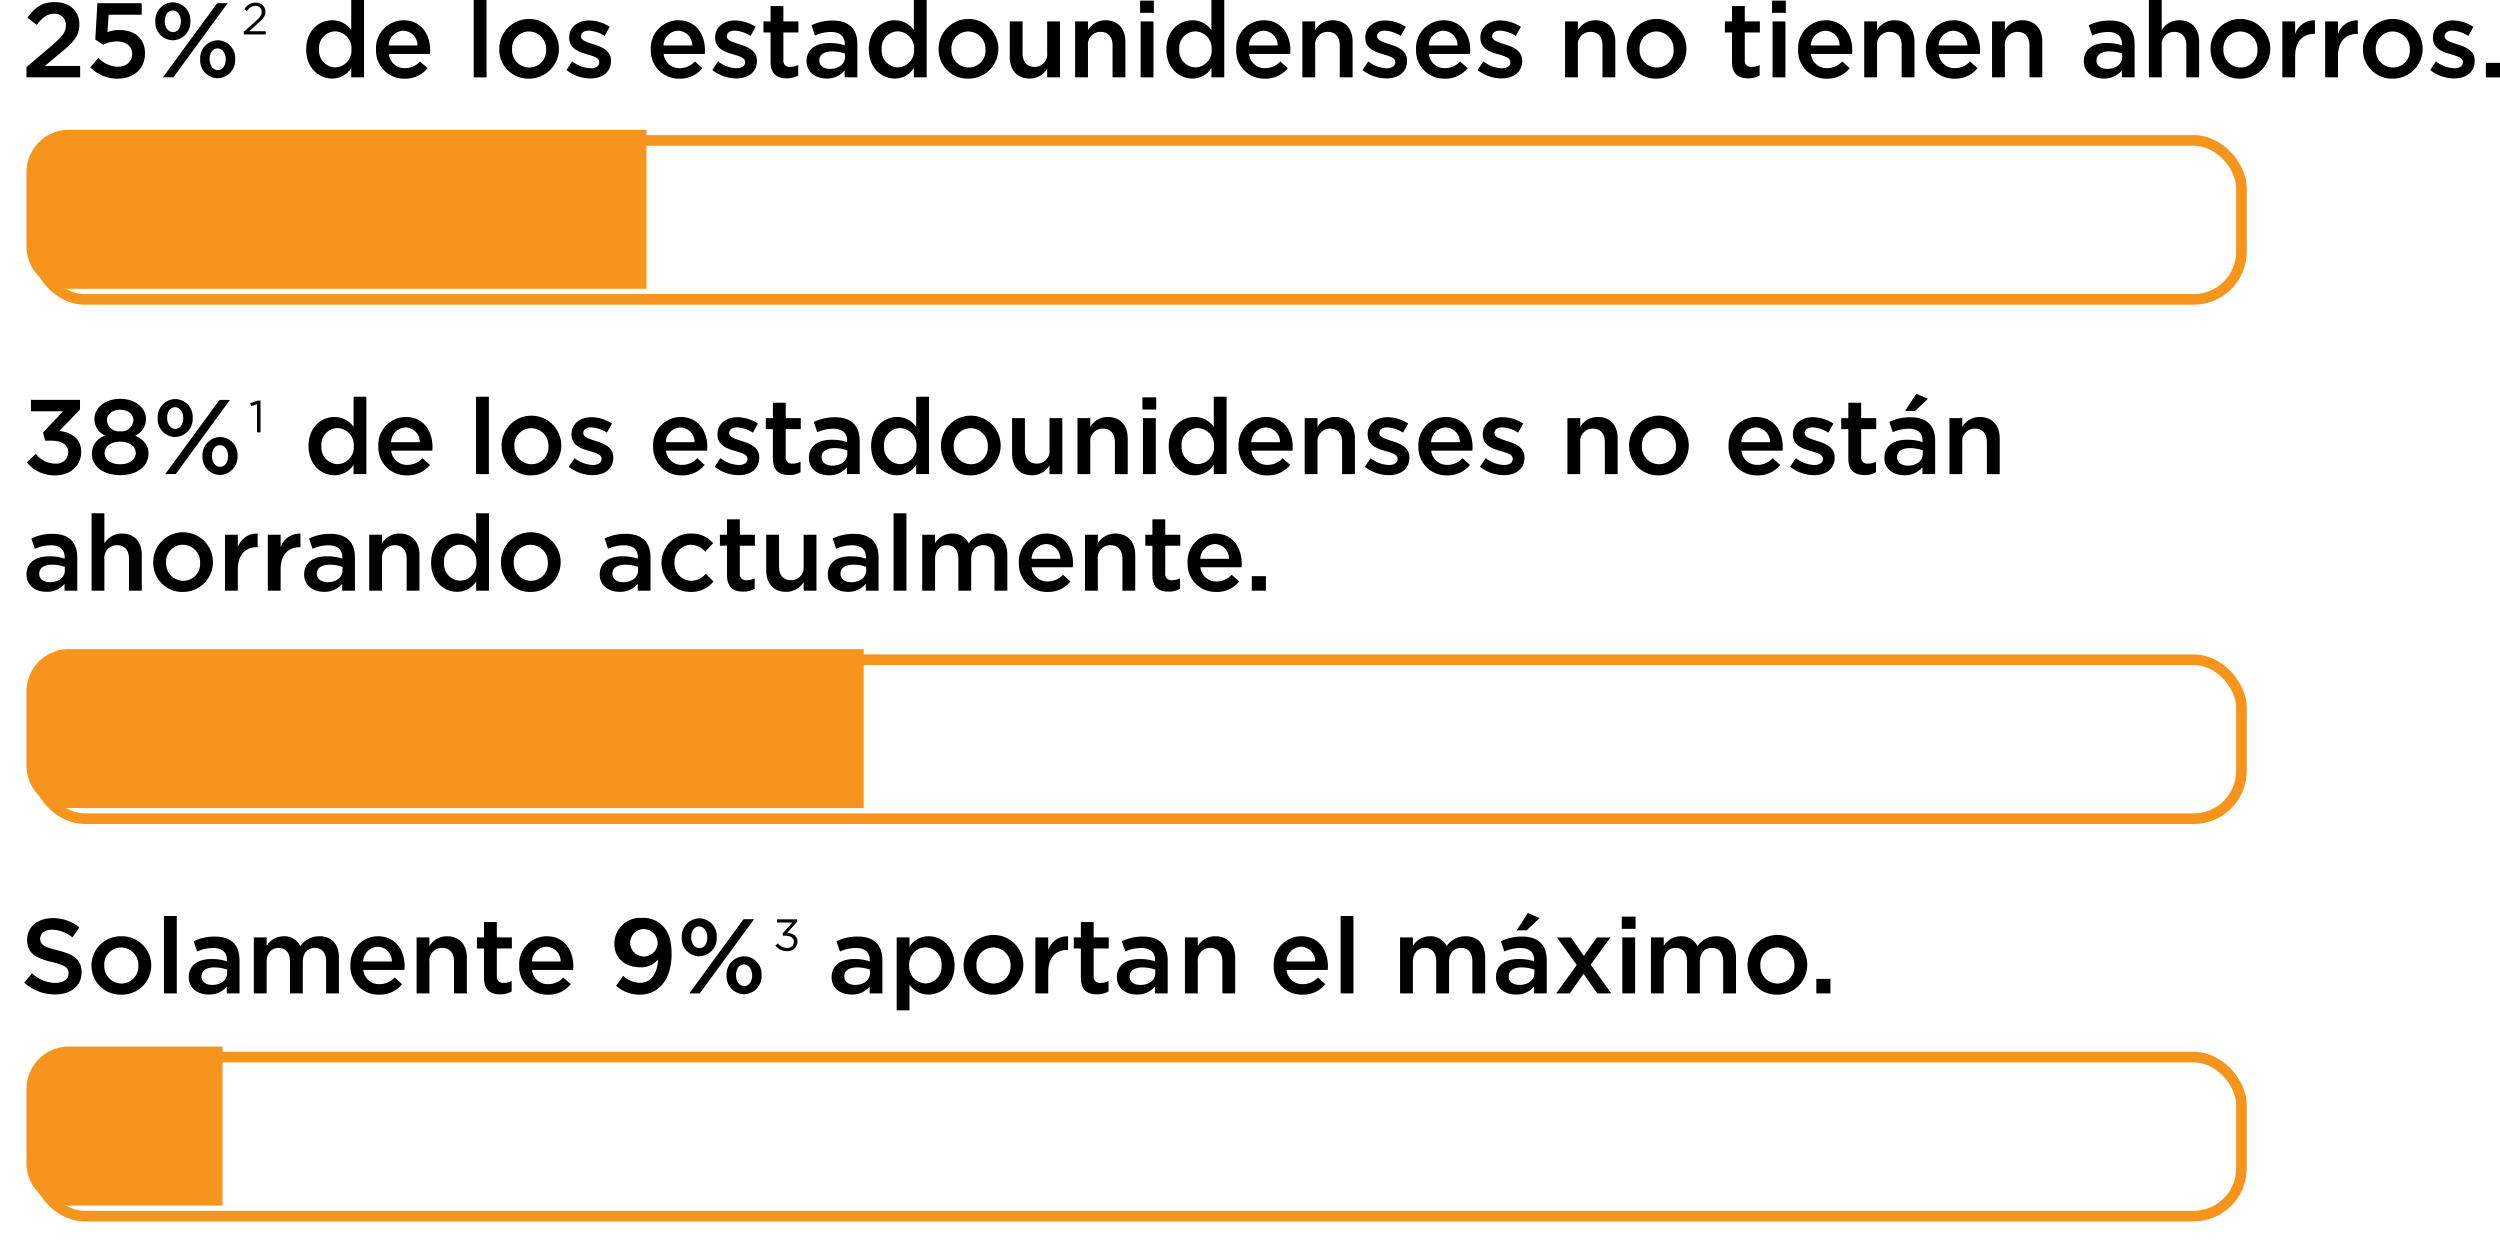 <svg xmlns="http://www.w3.org/2000/svg" xmlns:xlink="http://www.w3.org/1999/xlink" width="471.796" height="236.5" viewBox="0 0 471.796 236.5">
  <defs>
    <filter id="Rectangle_58" x="0" y="192.5" width="430" height="44" filterUnits="userSpaceOnUse">
      <feOffset dx="2" dy="2" input="SourceAlpha"/>
      <feGaussianBlur stdDeviation="2" result="blur"/>
      <feFlood flood-opacity="0.161"/>
      <feComposite operator="in" in2="blur"/>
      <feComposite in="SourceGraphic"/>
    </filter>
    <filter id="Rectangle_59" x="0" y="117.5" width="430" height="44" filterUnits="userSpaceOnUse">
      <feOffset dx="2" dy="2" input="SourceAlpha"/>
      <feGaussianBlur stdDeviation="2" result="blur-2"/>
      <feFlood flood-opacity="0.161"/>
      <feComposite operator="in" in2="blur-2"/>
      <feComposite in="SourceGraphic"/>
    </filter>
    <filter id="Rectangle_60" x="0" y="19.5" width="430" height="44" filterUnits="userSpaceOnUse">
      <feOffset dx="2" dy="2" input="SourceAlpha"/>
      <feGaussianBlur stdDeviation="2" result="blur-3"/>
      <feFlood flood-opacity="0.161"/>
      <feComposite operator="in" in2="blur-3"/>
      <feComposite in="SourceGraphic"/>
    </filter>
    <clipPath id="clip-path">
      <rect id="Rectangle_206" data-name="Rectangle 206" width="466.796" height="14.844" transform="translate(0 0)" fill="none"/>
    </clipPath>
    <clipPath id="clip-path-2">
      <rect id="Rectangle_210" data-name="Rectangle 210" width="372.378" height="37.424" transform="translate(0 0)" fill="none"/>
    </clipPath>
    <clipPath id="clip-path-3">
      <rect id="Rectangle_214" data-name="Rectangle 214" width="340.877" height="18.385" transform="translate(0 0)" fill="none"/>
    </clipPath>
  </defs>
  <g id="Group_234" data-name="Group 234" transform="translate(-44 -208.5)">
    <g transform="matrix(1, 0, 0, 1, 44, 208.5)" filter="url(#Rectangle_58)">
      <g id="Rectangle_58-2" data-name="Rectangle 58" transform="translate(4 196.5)" fill="#fff" stroke="#f7941c" stroke-width="2">
        <rect width="418" height="32" rx="10" stroke="none"/>
        <rect x="1" y="1" width="416" height="30" rx="9" fill="none"/>
      </g>
    </g>
    <g transform="matrix(1, 0, 0, 1, 44, 208.5)" filter="url(#Rectangle_59)">
      <g id="Rectangle_59-2" data-name="Rectangle 59" transform="translate(4 121.5)" fill="#fff" stroke="#f7941c" stroke-width="2">
        <rect width="418" height="32" rx="10" stroke="none"/>
        <rect x="1" y="1" width="416" height="30" rx="9" fill="none"/>
      </g>
    </g>
    <g transform="matrix(1, 0, 0, 1, 44, 208.5)" filter="url(#Rectangle_60)">
      <g id="Rectangle_60-2" data-name="Rectangle 60" transform="translate(4 23.5)" fill="#fff" stroke="#f7941c" stroke-width="2">
        <rect width="418" height="32" rx="10" stroke="none"/>
        <rect x="1" y="1" width="416" height="30" rx="9" fill="none"/>
      </g>
    </g>
    <path id="Rectangle_57" data-name="Rectangle 57" d="M8,0H37a0,0,0,0,1,0,0V30a0,0,0,0,1,0,0H8a8,8,0,0,1-8-8V8A8,8,0,0,1,8,0Z" transform="translate(49 406)" fill="#f7941c"/>
    <path id="Rectangle_61" data-name="Rectangle 61" d="M8,0H158a0,0,0,0,1,0,0V30a0,0,0,0,1,0,0H8a8,8,0,0,1-8-8V8A8,8,0,0,1,8,0Z" transform="translate(49 331)" fill="#f7941c"/>
    <path id="Rectangle_62" data-name="Rectangle 62" d="M8,0H117a0,0,0,0,1,0,0V30a0,0,0,0,1,0,0H8a8,8,0,0,1-8-8V8A8,8,0,0,1,8,0Z" transform="translate(49 233)" fill="#f7941c"/>
    <path id="Path_339" data-name="Path 339" d="M49.682,5.485l2.147-1.893c.9-.811,1.233-1.268,1.233-1.859A1.13,1.13,0,0,0,51.871.6a1.9,1.9,0,0,0-1.589,1.014l-.49-.356A2.343,2.343,0,0,1,51.922,0a1.7,1.7,0,0,1,1.833,1.673V1.69c0,.862-.456,1.395-1.5,2.3l-1.58,1.4h3.134V6H49.682Z" transform="translate(40.331 209)" fill="#040504"/>
    <path id="Path_340" data-name="Path 340" d="M53.344,0,51.888.5l.161.544L53.173.7V6h.663V0Z" transform="translate(39.331 284.085)" fill="#040504"/>
    <path id="Path_341" data-name="Path 341" d="M98.33,4.946l.48-.43a2.138,2.138,0,0,0,1.727.876,1.185,1.185,0,0,0,1.29-1.145V4.23c0-.733-.682-1.138-1.651-1.138H99.8l-.134-.4L101.524.6H98.642V0h3.767V.489l-1.854,2.056c1.028.085,1.946.581,1.946,1.66v.016A1.834,1.834,0,0,1,100.53,6a2.679,2.679,0,0,1-2.2-1.054" transform="translate(92 382)" fill="#040504"/>
    <g id="Group_229" data-name="Group 229" transform="translate(49 208.5)">
      <g id="Group_228" data-name="Group 228" clip-path="url(#clip-path)">
        <path id="Path_342" data-name="Path 342" d="M1.94,4.7.2,3.341C1.54,1.461,2.86.4,5.361.4c2.8,0,4.621,1.7,4.621,4.2,0,2.221-1.16,3.421-3.641,5.442l-2.88,2.4h6.661V14.6H0v-1.94l4.821-4.1c1.92-1.621,2.62-2.52,2.62-3.781A2.1,2.1,0,0,0,5.181,2.6c-1.281,0-2.16.7-3.241,2.1"/>
        <path id="Path_343" data-name="Path 343" d="M13.38.6h8.362V2.782H15.5l-.221,3.28a5.962,5.962,0,0,1,2.221-.4c2.741,0,4.861,1.44,4.861,4.421,0,2.88-2.08,4.761-5.181,4.761A7.178,7.178,0,0,1,12.04,12.7l1.52-1.781a5.346,5.346,0,0,0,3.6,1.681c1.68,0,2.781-.961,2.781-2.441,0-1.44-1.161-2.34-2.9-2.34a5.983,5.983,0,0,0-2.58.62L12.98,7.462Z"/>
        <path id="Path_344" data-name="Path 344" d="M27.6,7.6a3.352,3.352,0,0,1-3.282-3.561A3.394,3.394,0,0,1,27.64.441,3.351,3.351,0,0,1,30.921,4,3.393,3.393,0,0,1,27.6,7.6m.119,7H25.74L35.982.6h1.98ZM27.6,1.981c-.941,0-1.5.9-1.5,2.02,0,1.161.639,2.061,1.539,2.061.941,0,1.5-.9,1.5-2.021,0-1.16-.641-2.06-1.54-2.06m8.462,12.783a3.351,3.351,0,0,1-3.282-3.56A3.4,3.4,0,0,1,36.1,7.6a3.352,3.352,0,0,1,3.281,3.562,3.394,3.394,0,0,1-3.32,3.6m0-5.621c-.941,0-1.5.9-1.5,2.021,0,1.16.639,2.06,1.539,2.06.94,0,1.5-.9,1.5-2.02,0-1.161-.641-2.061-1.54-2.061"/>
        <path id="Path_345" data-name="Path 345" d="M61.282,14.6V12.843a4.23,4.23,0,0,1-3.6,1.98c-2.481,0-4.9-1.98-4.9-5.5s2.38-5.5,4.9-5.5a4.372,4.372,0,0,1,3.6,1.861V0H63.7V14.6ZM58.261,5.922a3.1,3.1,0,0,0-3.041,3.4,3.138,3.138,0,0,0,3.041,3.4,3.176,3.176,0,0,0,3.061-3.4,3.176,3.176,0,0,0-3.061-3.4"/>
        <path id="Path_346" data-name="Path 346" d="M71.421,12.863a3.835,3.835,0,0,0,2.86-1.26l1.42,1.26a5.342,5.342,0,0,1-4.32,1.981,5.275,5.275,0,0,1-5.421-5.5,5.248,5.248,0,0,1,5.16-5.522c3.361,0,5.062,2.641,5.062,5.7,0,.22-.02.42-.04.661H68.38a2.961,2.961,0,0,0,3.041,2.68m2.36-4.281A2.741,2.741,0,0,0,71.1,5.8a2.857,2.857,0,0,0-2.74,2.78Z"/>
        <rect id="Rectangle_204" data-name="Rectangle 204" width="2.421" height="14.604" transform="translate(84.399 0)"/>
        <path id="Path_347" data-name="Path 347" d="M94.82,14.843a5.467,5.467,0,0,1-5.6-5.481,5.633,5.633,0,1,1,5.6,5.481m0-8.9a3.177,3.177,0,0,0-3.181,3.381,3.267,3.267,0,0,0,3.221,3.421,3.181,3.181,0,0,0,3.2-3.381A3.271,3.271,0,0,0,94.82,5.941"/>
        <path id="Path_348" data-name="Path 348" d="M106.38,14.8a7.421,7.421,0,0,1-4.481-1.58l1.08-1.641a5.925,5.925,0,0,0,3.461,1.3c1.04,0,1.64-.439,1.64-1.14V11.7c0-.82-1.12-1.1-2.36-1.48-1.561-.44-3.3-1.08-3.3-3.1v-.04c0-2,1.661-3.22,3.761-3.22a7.324,7.324,0,0,1,3.881,1.2l-.96,1.721a6.126,6.126,0,0,0-2.981-1c-.94,0-1.48.44-1.48,1.06v.04c0,.76,1.14,1.08,2.38,1.481,1.541.479,3.281,1.179,3.281,3.08v.04c0,2.22-1.72,3.321-3.921,3.321"/>
        <path id="Path_349" data-name="Path 349" d="M123.28,12.863a3.835,3.835,0,0,0,2.86-1.26l1.42,1.26a5.342,5.342,0,0,1-4.32,1.981,5.275,5.275,0,0,1-5.421-5.5,5.248,5.248,0,0,1,5.16-5.522c3.361,0,5.062,2.641,5.062,5.7,0,.22-.02.42-.04.661h-7.762a2.961,2.961,0,0,0,3.041,2.68m2.36-4.281a2.741,2.741,0,0,0-2.681-2.78,2.857,2.857,0,0,0-2.74,2.78Z"/>
        <path id="Path_350" data-name="Path 350" d="M133.919,14.8a7.421,7.421,0,0,1-4.481-1.58l1.08-1.641a5.923,5.923,0,0,0,3.461,1.3c1.04,0,1.64-.439,1.64-1.14V11.7c0-.82-1.12-1.1-2.36-1.48-1.561-.44-3.3-1.08-3.3-3.1v-.04c0-2,1.661-3.22,3.761-3.22a7.324,7.324,0,0,1,3.881,1.2l-.96,1.721a6.126,6.126,0,0,0-2.981-1c-.94,0-1.48.44-1.48,1.06v.04c0,.76,1.14,1.08,2.38,1.481,1.541.479,3.281,1.179,3.281,3.08v.04c0,2.22-1.72,3.321-3.921,3.321"/>
        <path id="Path_351" data-name="Path 351" d="M142.839,11.3a1.152,1.152,0,0,0,1.3,1.32,3.26,3.26,0,0,0,1.5-.36v1.98a4.228,4.228,0,0,1-2.181.54c-1.78,0-3.04-.78-3.04-3.1V6.122h-1.341V4.041h1.341v-2.9h2.42v2.9h2.841V6.122h-2.841Z"/>
        <path id="Path_352" data-name="Path 352" d="M154.4,14.6V13.3a4.27,4.27,0,0,1-3.42,1.519c-2,0-3.761-1.139-3.761-3.261v-.04c0-2.28,1.82-3.4,4.281-3.4a8.884,8.884,0,0,1,2.92.44V8.3c0-1.46-.92-2.26-2.6-2.26a7.353,7.353,0,0,0-3.021.66l-.66-1.94a9.044,9.044,0,0,1,4.022-.881c3.119,0,4.64,1.64,4.64,4.461V14.6Zm.061-4.48a6.922,6.922,0,0,0-2.421-.421c-1.519,0-2.421.62-2.421,1.7v.04c0,1,.9,1.561,2.042,1.561,1.6,0,2.8-.9,2.8-2.221Z"/>
        <path id="Path_353" data-name="Path 353" d="M167.46,14.6V12.843a4.23,4.23,0,0,1-3.6,1.98c-2.481,0-4.9-1.98-4.9-5.5s2.38-5.5,4.9-5.5a4.372,4.372,0,0,1,3.6,1.861V0h2.42V14.6Zm-3.021-8.682a3.1,3.1,0,0,0-3.041,3.4,3.138,3.138,0,0,0,3.041,3.4,3.176,3.176,0,0,0,3.061-3.4,3.176,3.176,0,0,0-3.061-3.4"/>
        <path id="Path_354" data-name="Path 354" d="M177.739,14.843a5.467,5.467,0,0,1-5.6-5.481,5.633,5.633,0,1,1,5.6,5.481m0-8.9a3.177,3.177,0,0,0-3.181,3.381,3.267,3.267,0,0,0,3.221,3.421,3.181,3.181,0,0,0,3.2-3.381,3.271,3.271,0,0,0-3.241-3.421"/>
        <path id="Path_355" data-name="Path 355" d="M192.62,4.041h2.42V14.6h-2.42V12.963a3.8,3.8,0,0,1-3.3,1.86c-2.38,0-3.761-1.6-3.761-4.06V4.041h2.421v6c0,1.64.82,2.58,2.26,2.58A2.349,2.349,0,0,0,192.62,10Z"/>
        <path id="Path_356" data-name="Path 356" d="M200.318,14.6H197.9V4.041h2.42V5.682a3.8,3.8,0,0,1,3.3-1.86c2.38,0,3.761,1.6,3.761,4.06V14.6h-2.421v-6c0-1.641-.82-2.581-2.261-2.581a2.35,2.35,0,0,0-2.38,2.621Z"/>
        <path id="Path_357" data-name="Path 357" d="M210.158.12h2.6v2.3h-2.6Zm.1,3.921h2.421V14.6h-2.421Z"/>
        <path id="Path_358" data-name="Path 358" d="M223.62,14.6V12.843a4.23,4.23,0,0,1-3.6,1.98c-2.481,0-4.9-1.98-4.9-5.5s2.38-5.5,4.9-5.5a4.372,4.372,0,0,1,3.6,1.861V0h2.42V14.6ZM220.6,5.922a3.1,3.1,0,0,0-3.041,3.4,3.138,3.138,0,0,0,3.041,3.4,3.176,3.176,0,0,0,3.061-3.4,3.176,3.176,0,0,0-3.061-3.4"/>
        <path id="Path_359" data-name="Path 359" d="M233.759,12.863a3.835,3.835,0,0,0,2.86-1.26l1.421,1.26a5.345,5.345,0,0,1-4.321,1.981,5.275,5.275,0,0,1-5.421-5.5,5.248,5.248,0,0,1,5.16-5.522c3.361,0,5.062,2.641,5.062,5.7,0,.22-.02.42-.04.661h-7.762a2.961,2.961,0,0,0,3.041,2.68m2.36-4.281a2.741,2.741,0,0,0-2.68-2.78,2.857,2.857,0,0,0-2.741,2.78Z"/>
        <path id="Path_360" data-name="Path 360" d="M243.2,14.6h-2.42V4.041h2.42V5.682a3.8,3.8,0,0,1,3.3-1.86c2.381,0,3.761,1.6,3.761,4.06V14.6h-2.42v-6c0-1.641-.821-2.581-2.261-2.581A2.35,2.35,0,0,0,243.2,8.643Z"/>
        <path id="Path_361" data-name="Path 361" d="M256.618,14.8a7.418,7.418,0,0,1-4.48-1.58l1.08-1.641a5.92,5.92,0,0,0,3.461,1.3c1.04,0,1.639-.439,1.639-1.14V11.7c0-.82-1.12-1.1-2.36-1.48-1.561-.44-3.3-1.08-3.3-3.1v-.04c0-2,1.661-3.22,3.761-3.22a7.324,7.324,0,0,1,3.881,1.2l-.96,1.721a6.126,6.126,0,0,0-2.981-1c-.94,0-1.48.44-1.48,1.06v.04c0,.76,1.14,1.08,2.381,1.481,1.54.479,3.28,1.179,3.28,3.08v.04c0,2.22-1.72,3.321-3.921,3.321"/>
        <path id="Path_362" data-name="Path 362" d="M267.7,12.863a3.839,3.839,0,0,0,2.861-1.26l1.42,1.26a5.344,5.344,0,0,1-4.321,1.981,5.275,5.275,0,0,1-5.421-5.5A5.248,5.248,0,0,1,267.4,3.821c3.36,0,5.061,2.641,5.061,5.7,0,.22-.02.42-.04.661h-7.761a2.96,2.96,0,0,0,3.04,2.68m2.36-4.281a2.74,2.74,0,0,0-2.68-2.78,2.858,2.858,0,0,0-2.741,2.78Z"/>
        <path id="Path_363" data-name="Path 363" d="M278.338,14.8a7.418,7.418,0,0,1-4.48-1.58l1.08-1.641a5.92,5.92,0,0,0,3.461,1.3c1.04,0,1.639-.439,1.639-1.14V11.7c0-.82-1.12-1.1-2.36-1.48-1.561-.44-3.3-1.08-3.3-3.1v-.04c0-2,1.661-3.22,3.761-3.22a7.324,7.324,0,0,1,3.881,1.2l-.96,1.721a6.126,6.126,0,0,0-2.981-1c-.94,0-1.48.44-1.48,1.06v.04c0,.76,1.14,1.08,2.381,1.481,1.54.479,3.28,1.179,3.28,3.08v.04c0,2.22-1.72,3.321-3.921,3.321"/>
        <path id="Path_364" data-name="Path 364" d="M292.777,14.6h-2.42V4.041h2.42V5.682a3.8,3.8,0,0,1,3.3-1.86c2.381,0,3.761,1.6,3.761,4.06V14.6h-2.42v-6c0-1.641-.821-2.581-2.261-2.581a2.35,2.35,0,0,0-2.381,2.621Z"/>
        <path id="Path_365" data-name="Path 365" d="M307.6,14.843A5.467,5.467,0,0,1,302,9.362a5.633,5.633,0,1,1,5.6,5.481m0-8.9a3.177,3.177,0,0,0-3.181,3.381,3.266,3.266,0,0,0,3.221,3.421,3.18,3.18,0,0,0,3.2-3.381,3.27,3.27,0,0,0-3.24-3.421"/>
        <path id="Path_366" data-name="Path 366" d="M324.277,11.3a1.153,1.153,0,0,0,1.3,1.32,3.256,3.256,0,0,0,1.5-.36v1.98a4.228,4.228,0,0,1-2.181.54c-1.78,0-3.04-.78-3.04-3.1V6.122h-1.341V4.041h1.341v-2.9h2.42v2.9h2.841V6.122h-2.841Z"/>
        <path id="Path_367" data-name="Path 367" d="M329.417.12h2.6v2.3h-2.6Zm.1,3.921h2.421V14.6h-2.421Z"/>
        <path id="Path_368" data-name="Path 368" d="M339.8,12.863a3.836,3.836,0,0,0,2.86-1.26l1.42,1.26a5.342,5.342,0,0,1-4.32,1.981,5.275,5.275,0,0,1-5.421-5.5,5.247,5.247,0,0,1,5.16-5.522c3.361,0,5.061,2.641,5.061,5.7,0,.22-.019.42-.04.661h-7.761a2.961,2.961,0,0,0,3.041,2.68m2.36-4.281a2.741,2.741,0,0,0-2.681-2.78,2.857,2.857,0,0,0-2.74,2.78Z"/>
        <path id="Path_369" data-name="Path 369" d="M349.236,14.6h-2.42V4.041h2.42V5.682a3.8,3.8,0,0,1,3.3-1.86c2.381,0,3.761,1.6,3.761,4.06V14.6h-2.42v-6c0-1.641-.821-2.581-2.261-2.581a2.35,2.35,0,0,0-2.381,2.621Z"/>
        <path id="Path_370" data-name="Path 370" d="M363.917,12.863a3.839,3.839,0,0,0,2.861-1.26l1.42,1.26a5.344,5.344,0,0,1-4.321,1.981,5.275,5.275,0,0,1-5.421-5.5,5.248,5.248,0,0,1,5.161-5.522c3.36,0,5.061,2.641,5.061,5.7,0,.22-.02.42-.04.661h-7.761a2.96,2.96,0,0,0,3.04,2.68m2.36-4.281A2.74,2.74,0,0,0,363.6,5.8a2.858,2.858,0,0,0-2.741,2.78Z"/>
        <path id="Path_371" data-name="Path 371" d="M373.356,14.6h-2.42V4.041h2.42V5.682a3.8,3.8,0,0,1,3.3-1.86c2.381,0,3.761,1.6,3.761,4.06V14.6H378v-6c0-1.641-.821-2.581-2.261-2.581a2.35,2.35,0,0,0-2.381,2.621Z"/>
        <path id="Path_372" data-name="Path 372" d="M395.437,14.6V13.3a4.272,4.272,0,0,1-3.42,1.519c-2,0-3.761-1.139-3.761-3.261v-.04c0-2.28,1.82-3.4,4.28-3.4a8.9,8.9,0,0,1,2.921.44V8.3c0-1.46-.92-2.26-2.6-2.26a7.352,7.352,0,0,0-3.02.66l-.66-1.94a9.041,9.041,0,0,1,4.02-.881c3.121,0,4.642,1.64,4.642,4.461V14.6Zm.06-4.48a6.913,6.913,0,0,0-2.421-.421c-1.519,0-2.42.62-2.42,1.7v.04c0,1,.9,1.561,2.04,1.561,1.6,0,2.8-.9,2.8-2.221Z"/>
        <path id="Path_373" data-name="Path 373" d="M402.956,14.6h-2.421V0h2.421V5.682a3.8,3.8,0,0,1,3.3-1.86c2.38,0,3.761,1.6,3.761,4.06V14.6H407.6v-6c0-1.641-.821-2.581-2.261-2.581a2.349,2.349,0,0,0-2.38,2.621Z"/>
        <path id="Path_374" data-name="Path 374" d="M417.776,14.843a5.467,5.467,0,0,1-5.6-5.481,5.633,5.633,0,1,1,5.6,5.481m0-8.9A3.177,3.177,0,0,0,414.6,9.322a3.267,3.267,0,0,0,3.221,3.421,3.18,3.18,0,0,0,3.2-3.381,3.271,3.271,0,0,0-3.241-3.421"/>
        <path id="Path_375" data-name="Path 375" d="M428.136,14.6h-2.42V4.041h2.42V6.422a3.746,3.746,0,0,1,3.741-2.581V6.4h-.14c-2.121,0-3.6,1.381-3.6,4.181Z"/>
        <path id="Path_376" data-name="Path 376" d="M436.216,14.6H433.8V4.041h2.421V6.422a3.745,3.745,0,0,1,3.74-2.581V6.4h-.139c-2.121,0-3.6,1.381-3.6,4.181Z"/>
        <path id="Path_377" data-name="Path 377" d="M446.536,14.843a5.467,5.467,0,0,1-5.6-5.481,5.633,5.633,0,1,1,5.6,5.481m0-8.9a3.177,3.177,0,0,0-3.181,3.381,3.267,3.267,0,0,0,3.221,3.421,3.18,3.18,0,0,0,3.2-3.381,3.271,3.271,0,0,0-3.241-3.421"/>
        <path id="Path_378" data-name="Path 378" d="M458.1,14.8a7.418,7.418,0,0,1-4.48-1.58l1.08-1.641a5.92,5.92,0,0,0,3.461,1.3c1.04,0,1.639-.439,1.639-1.14V11.7c0-.82-1.12-1.1-2.36-1.48-1.561-.44-3.3-1.08-3.3-3.1v-.04c0-2,1.661-3.22,3.761-3.22a7.324,7.324,0,0,1,3.881,1.2l-.96,1.721a6.126,6.126,0,0,0-2.981-1c-.94,0-1.48.44-1.48,1.06v.04c0,.76,1.14,1.08,2.381,1.481,1.54.479,3.28,1.179,3.28,3.08v.04c0,2.22-1.72,3.321-3.921,3.321"/>
        <rect id="Rectangle_205" data-name="Rectangle 205" width="2.661" height="2.74" transform="translate(464.135 11.864)"/>
      </g>
    </g>
    <g id="Group_231" data-name="Group 231" transform="translate(49 282.788)">
      <g id="Group_230" data-name="Group 230" clip-path="url(#clip-path-2)">
        <path id="Path_379" data-name="Path 379" d="M.84,3.321V1.18H10.1V3.021l-3.9,4c2.141.28,4.121,1.341,4.121,3.961,0,2.6-2,4.442-4.9,4.442A6.64,6.64,0,0,1,.06,12.963l1.72-1.6A4.566,4.566,0,0,0,5.461,13.2a2.2,2.2,0,0,0,2.421-2.141c0-1.4-1.241-2.18-3.221-2.18H3.521l-.4-1.54L6.9,3.321Z"/>
        <path id="Path_380" data-name="Path 380" d="M17.681,15.384c-3.061,0-5.341-1.6-5.341-4.022a3.545,3.545,0,0,1,2.521-3.44A3.372,3.372,0,0,1,12.82,4.781c0-2.16,2.061-3.8,4.861-3.8s4.861,1.641,4.861,3.8A3.372,3.372,0,0,1,20.5,7.922c1.52.7,2.52,1.7,2.52,3.381,0,2.52-2.28,4.081-5.341,4.081m0-6.322c-1.66,0-2.94.84-2.94,2.141,0,1.18,1.1,2.12,2.94,2.12s2.941-.94,2.941-2.12c0-1.3-1.28-2.141-2.941-2.141m0-6.021c-1.5,0-2.5.88-2.5,1.96a2.24,2.24,0,0,0,2.5,2.1,2.238,2.238,0,0,0,2.5-2.081c0-1.1-1-1.98-2.5-1.98"/>
        <path id="Path_381" data-name="Path 381" d="M28.04,8.182a3.351,3.351,0,0,1-3.281-3.561,3.394,3.394,0,0,1,3.321-3.6,3.351,3.351,0,0,1,3.281,3.56,3.393,3.393,0,0,1-3.321,3.6m.12,7H26.18l10.242-14H38.4ZM28.04,2.561c-.94,0-1.5.9-1.5,2.02,0,1.161.64,2.061,1.54,2.061.941,0,1.5-.9,1.5-2.021,0-1.16-.641-2.06-1.541-2.06M36.5,15.344a3.351,3.351,0,0,1-3.281-3.56,3.4,3.4,0,0,1,3.321-3.6,3.352,3.352,0,0,1,3.281,3.562,3.394,3.394,0,0,1-3.321,3.6m0-5.621c-.94,0-1.5.9-1.5,2.021,0,1.16.64,2.06,1.54,2.06.94,0,1.5-.9,1.5-2.02,0-1.161-.641-2.061-1.541-2.061"/>
        <path id="Path_382" data-name="Path 382" d="M61.721,15.184V13.423a4.23,4.23,0,0,1-3.6,1.98c-2.481,0-4.9-1.98-4.9-5.5s2.38-5.5,4.9-5.5a4.372,4.372,0,0,1,3.6,1.861V.58h2.42v14.6ZM58.7,6.5a3.1,3.1,0,0,0-3.041,3.4A3.138,3.138,0,0,0,58.7,13.3a3.176,3.176,0,0,0,3.061-3.4A3.176,3.176,0,0,0,58.7,6.5"/>
        <path id="Path_383" data-name="Path 383" d="M71.861,13.443a3.835,3.835,0,0,0,2.86-1.26l1.42,1.26a5.342,5.342,0,0,1-4.32,1.981,5.275,5.275,0,0,1-5.421-5.5A5.248,5.248,0,0,1,71.56,4.4c3.361,0,5.062,2.641,5.062,5.7,0,.22-.02.42-.04.661H68.82a2.961,2.961,0,0,0,3.041,2.68m2.36-4.281a2.741,2.741,0,0,0-2.68-2.78A2.857,2.857,0,0,0,68.8,9.162Z"/>
        <rect id="Rectangle_207" data-name="Rectangle 207" width="2.421" height="14.604" transform="translate(84.838 0.58)"/>
        <path id="Path_384" data-name="Path 384" d="M95.26,15.423a5.467,5.467,0,0,1-5.6-5.481,5.633,5.633,0,1,1,5.6,5.481m0-8.9A3.177,3.177,0,0,0,92.079,9.9,3.267,3.267,0,0,0,95.3,13.323a3.181,3.181,0,0,0,3.2-3.381A3.271,3.271,0,0,0,95.26,6.521"/>
        <path id="Path_385" data-name="Path 385" d="M106.819,15.384a7.421,7.421,0,0,1-4.481-1.58l1.08-1.641a5.925,5.925,0,0,0,3.461,1.3c1.04,0,1.64-.439,1.64-1.14v-.04c0-.82-1.12-1.1-2.36-1.48-1.561-.44-3.3-1.08-3.3-3.1v-.04c0-2,1.661-3.22,3.761-3.22a7.324,7.324,0,0,1,3.881,1.2l-.96,1.721a6.127,6.127,0,0,0-2.981-1c-.94,0-1.48.44-1.48,1.06v.04c0,.76,1.14,1.08,2.38,1.481,1.541.479,3.281,1.179,3.281,3.08v.04c0,2.22-1.72,3.321-3.921,3.321"/>
        <path id="Path_386" data-name="Path 386" d="M123.72,13.443a3.835,3.835,0,0,0,2.86-1.26l1.42,1.26a5.342,5.342,0,0,1-4.32,1.981,5.275,5.275,0,0,1-5.421-5.5,5.248,5.248,0,0,1,5.16-5.522c3.361,0,5.062,2.641,5.062,5.7,0,.22-.02.42-.04.661h-7.762a2.961,2.961,0,0,0,3.041,2.68m2.36-4.281a2.741,2.741,0,0,0-2.681-2.78,2.857,2.857,0,0,0-2.74,2.78Z"/>
        <path id="Path_387" data-name="Path 387" d="M134.359,15.384a7.421,7.421,0,0,1-4.481-1.58l1.08-1.641a5.923,5.923,0,0,0,3.461,1.3c1.04,0,1.64-.439,1.64-1.14v-.04c0-.82-1.12-1.1-2.36-1.48-1.561-.44-3.3-1.08-3.3-3.1v-.04c0-2,1.661-3.22,3.761-3.22a7.324,7.324,0,0,1,3.881,1.2l-.96,1.721a6.126,6.126,0,0,0-2.981-1c-.94,0-1.48.44-1.48,1.06v.04c0,.76,1.14,1.08,2.38,1.481,1.541.479,3.281,1.179,3.281,3.08v.04c0,2.22-1.72,3.321-3.921,3.321"/>
        <path id="Path_388" data-name="Path 388" d="M143.279,11.883a1.152,1.152,0,0,0,1.3,1.32,3.26,3.26,0,0,0,1.5-.36v1.98a4.228,4.228,0,0,1-2.181.54c-1.78,0-3.04-.78-3.04-3.1V6.7h-1.341V4.621h1.341v-2.9h2.42v2.9h2.841V6.7h-2.841Z"/>
        <path id="Path_389" data-name="Path 389" d="M154.839,15.183v-1.3a4.27,4.27,0,0,1-3.42,1.519c-2,0-3.761-1.139-3.761-3.261V12.1c0-2.28,1.82-3.4,4.281-3.4a8.889,8.889,0,0,1,2.92.44v-.26c0-1.46-.92-2.26-2.6-2.26a7.353,7.353,0,0,0-3.021.66l-.66-1.94a9.042,9.042,0,0,1,4.021-.881c3.12,0,4.641,1.64,4.641,4.461v6.261Zm.06-4.48a6.911,6.911,0,0,0-2.42-.421c-1.52,0-2.421.62-2.421,1.7v.04c0,1,.9,1.561,2.041,1.561,1.6,0,2.8-.9,2.8-2.221Z"/>
        <path id="Path_390" data-name="Path 390" d="M167.9,15.184V13.423a4.23,4.23,0,0,1-3.6,1.98c-2.481,0-4.9-1.98-4.9-5.5s2.381-5.5,4.9-5.5a4.372,4.372,0,0,1,3.6,1.861V.58h2.419v14.6ZM164.879,6.5a3.1,3.1,0,0,0-3.041,3.4,3.138,3.138,0,0,0,3.041,3.4,3.176,3.176,0,0,0,3.061-3.4,3.176,3.176,0,0,0-3.061-3.4"/>
        <path id="Path_391" data-name="Path 391" d="M178.179,15.423a5.467,5.467,0,0,1-5.6-5.481,5.633,5.633,0,1,1,5.6,5.481m0-8.9A3.177,3.177,0,0,0,175,9.9a3.266,3.266,0,0,0,3.221,3.421,3.18,3.18,0,0,0,3.2-3.381,3.27,3.27,0,0,0-3.24-3.421"/>
        <path id="Path_392" data-name="Path 392" d="M193.059,4.621h2.421V15.184h-2.421V13.543a3.8,3.8,0,0,1-3.3,1.86c-2.38,0-3.761-1.6-3.761-4.06V4.621h2.421v6c0,1.64.821,2.58,2.26,2.58a2.349,2.349,0,0,0,2.381-2.62Z"/>
        <path id="Path_393" data-name="Path 393" d="M200.758,15.184h-2.42V4.621h2.42V6.262a3.8,3.8,0,0,1,3.3-1.86c2.381,0,3.761,1.6,3.761,4.06v6.722H205.4v-6c0-1.641-.821-2.581-2.261-2.581a2.35,2.35,0,0,0-2.381,2.621Z"/>
        <path id="Path_394" data-name="Path 394" d="M210.6.7h2.6V3h-2.6Zm.1,3.921h2.421V15.184H210.7Z"/>
        <path id="Path_395" data-name="Path 395" d="M224.06,15.184V13.423a4.229,4.229,0,0,1-3.6,1.98c-2.481,0-4.9-1.98-4.9-5.5s2.38-5.5,4.9-5.5a4.37,4.37,0,0,1,3.6,1.861V.58h2.42v14.6ZM221.039,6.5A3.1,3.1,0,0,0,218,9.9a3.137,3.137,0,0,0,3.04,3.4A3.176,3.176,0,0,0,224.1,9.9a3.176,3.176,0,0,0-3.061-3.4"/>
        <path id="Path_396" data-name="Path 396" d="M234.2,13.443a3.836,3.836,0,0,0,2.86-1.26l1.42,1.26a5.342,5.342,0,0,1-4.32,1.981,5.275,5.275,0,0,1-5.421-5.5A5.247,5.247,0,0,1,233.9,4.4c3.361,0,5.061,2.641,5.061,5.7,0,.22-.019.42-.04.661h-7.761a2.961,2.961,0,0,0,3.041,2.68m2.36-4.281a2.741,2.741,0,0,0-2.681-2.78,2.857,2.857,0,0,0-2.74,2.78Z"/>
        <path id="Path_397" data-name="Path 397" d="M243.638,15.184h-2.421V4.621h2.421V6.262a3.8,3.8,0,0,1,3.3-1.86c2.38,0,3.761,1.6,3.761,4.06v6.722h-2.421v-6c0-1.641-.821-2.581-2.261-2.581a2.349,2.349,0,0,0-2.38,2.621Z"/>
        <path id="Path_398" data-name="Path 398" d="M257.058,15.384a7.419,7.419,0,0,1-4.481-1.58l1.08-1.641a5.92,5.92,0,0,0,3.461,1.3c1.04,0,1.64-.439,1.64-1.14v-.04c0-.82-1.12-1.1-2.36-1.48-1.561-.44-3.3-1.08-3.3-3.1v-.04c0-2,1.66-3.22,3.761-3.22a7.324,7.324,0,0,1,3.881,1.2l-.96,1.721a6.126,6.126,0,0,0-2.982-1c-.939,0-1.479.44-1.479,1.06v.04c0,.76,1.139,1.08,2.38,1.481,1.541.479,3.281,1.179,3.281,3.08v.04c0,2.22-1.721,3.321-3.921,3.321"/>
        <path id="Path_399" data-name="Path 399" d="M268.138,13.443A3.839,3.839,0,0,0,271,12.183l1.42,1.26a5.344,5.344,0,0,1-4.321,1.981,5.275,5.275,0,0,1-5.421-5.5A5.248,5.248,0,0,1,267.839,4.4c3.359,0,5.06,2.641,5.06,5.7,0,.22-.02.42-.04.661H265.1a2.96,2.96,0,0,0,3.04,2.68M270.5,9.162a2.742,2.742,0,0,0-2.682-2.78,2.858,2.858,0,0,0-2.74,2.78Z"/>
        <path id="Path_400" data-name="Path 400" d="M278.778,15.384a7.418,7.418,0,0,1-4.48-1.58l1.08-1.641a5.918,5.918,0,0,0,3.461,1.3c1.04,0,1.639-.439,1.639-1.14v-.04c0-.82-1.12-1.1-2.36-1.48-1.561-.44-3.3-1.08-3.3-3.1v-.04c0-2,1.661-3.22,3.761-3.22a7.324,7.324,0,0,1,3.881,1.2l-.96,1.721a6.126,6.126,0,0,0-2.981-1c-.94,0-1.48.44-1.48,1.06v.04c0,.76,1.14,1.08,2.381,1.481,1.54.479,3.28,1.179,3.28,3.08v.04c0,2.22-1.72,3.321-3.921,3.321"/>
        <path id="Path_401" data-name="Path 401" d="M293.217,15.184H290.8V4.621h2.42V6.262a3.8,3.8,0,0,1,3.3-1.86c2.381,0,3.761,1.6,3.761,4.06v6.722h-2.42v-6c0-1.641-.821-2.581-2.261-2.581a2.35,2.35,0,0,0-2.381,2.621Z"/>
        <path id="Path_402" data-name="Path 402" d="M308.038,15.423a5.467,5.467,0,0,1-5.6-5.481,5.633,5.633,0,1,1,5.6,5.481m0-8.9A3.177,3.177,0,0,0,304.857,9.9a3.267,3.267,0,0,0,3.221,3.421,3.18,3.18,0,0,0,3.2-3.381,3.271,3.271,0,0,0-3.241-3.421"/>
        <path id="Path_403" data-name="Path 403" d="M326.678,13.443a3.839,3.839,0,0,0,2.861-1.26l1.42,1.26a5.344,5.344,0,0,1-4.321,1.981,5.275,5.275,0,0,1-5.421-5.5A5.248,5.248,0,0,1,326.378,4.4c3.36,0,5.061,2.641,5.061,5.7,0,.22-.02.42-.04.661h-7.761a2.96,2.96,0,0,0,3.04,2.68m2.36-4.281a2.74,2.74,0,0,0-2.681-2.78,2.858,2.858,0,0,0-2.74,2.78Z"/>
        <path id="Path_404" data-name="Path 404" d="M337.317,15.384a7.418,7.418,0,0,1-4.48-1.58l1.08-1.641a5.918,5.918,0,0,0,3.461,1.3c1.04,0,1.639-.439,1.639-1.14v-.04c0-.82-1.12-1.1-2.36-1.48-1.561-.44-3.3-1.08-3.3-3.1v-.04c0-2,1.661-3.22,3.761-3.22A7.324,7.324,0,0,1,341,5.642l-.96,1.721a6.126,6.126,0,0,0-2.981-1c-.94,0-1.48.44-1.48,1.06v.04c0,.76,1.14,1.08,2.381,1.481,1.54.479,3.28,1.179,3.28,3.08v.04c0,2.22-1.72,3.321-3.921,3.321"/>
        <path id="Path_405" data-name="Path 405" d="M346.237,11.883a1.153,1.153,0,0,0,1.3,1.32,3.256,3.256,0,0,0,1.5-.36v1.98a4.228,4.228,0,0,1-2.181.54c-1.78,0-3.04-.78-3.04-3.1V6.7h-1.341V4.621h1.341v-2.9h2.42v2.9h2.841V6.7h-2.841Z"/>
        <path id="Path_406" data-name="Path 406" d="M357.8,15.183v-1.3a4.269,4.269,0,0,1-3.421,1.519c-2,0-3.76-1.14-3.76-3.261V12.1c0-2.28,1.82-3.4,4.281-3.4a8.889,8.889,0,0,1,2.92.44v-.26c0-1.46-.92-2.26-2.6-2.26a7.36,7.36,0,0,0-3.021.66l-.66-1.94a9.042,9.042,0,0,1,4.021-.881c3.12,0,4.641,1.64,4.641,4.461v6.261Zm.06-4.48a6.911,6.911,0,0,0-2.42-.421c-1.521,0-2.421.62-2.421,1.7v.04c0,1,.9,1.561,2.041,1.561,1.6,0,2.8-.9,2.8-2.221Zm-3.34-7.422L356.637,0l2.2.98-2.44,2.3Z"/>
        <path id="Path_407" data-name="Path 407" d="M365.317,15.184H362.9V4.621h2.421V6.262a3.8,3.8,0,0,1,3.3-1.86c2.38,0,3.761,1.6,3.761,4.06v6.722h-2.421v-6c0-1.641-.821-2.581-2.261-2.581a2.349,2.349,0,0,0-2.38,2.621Z"/>
        <path id="Path_408" data-name="Path 408" d="M7.181,37.183v-1.3A4.27,4.27,0,0,1,3.761,37.4C1.76,37.4,0,36.264,0,34.142V34.1c0-2.28,1.82-3.4,4.281-3.4a8.889,8.889,0,0,1,2.92.44v-.26c0-1.46-.92-2.26-2.6-2.26a7.353,7.353,0,0,0-3.021.66l-.66-1.94a9.042,9.042,0,0,1,4.021-.881c3.12,0,4.641,1.64,4.641,4.461v6.261Zm.06-4.48a6.911,6.911,0,0,0-2.42-.421c-1.52,0-2.421.62-2.421,1.7v.04c0,1,.9,1.561,2.041,1.561,1.6,0,2.8-.9,2.8-2.221Z"/>
        <path id="Path_409" data-name="Path 409" d="M14.7,37.184H12.28V22.58H14.7v5.682A3.8,3.8,0,0,1,18,26.4c2.38,0,3.761,1.6,3.761,4.06v6.722H19.341v-6c0-1.641-.82-2.581-2.261-2.581a2.35,2.35,0,0,0-2.38,2.621Z"/>
        <path id="Path_410" data-name="Path 410" d="M29.521,37.423a5.467,5.467,0,0,1-5.6-5.481,5.633,5.633,0,1,1,5.6,5.481m0-8.9A3.177,3.177,0,0,0,26.34,31.9a3.267,3.267,0,0,0,3.221,3.421,3.181,3.181,0,0,0,3.2-3.381,3.271,3.271,0,0,0-3.241-3.421"/>
        <path id="Path_411" data-name="Path 411" d="M39.88,37.184H37.46V26.621h2.42V29a3.745,3.745,0,0,1,3.741-2.581v2.561h-.14c-2.121,0-3.6,1.381-3.6,4.181Z"/>
        <path id="Path_412" data-name="Path 412" d="M47.96,37.184H45.54V26.621h2.42V29A3.745,3.745,0,0,1,51.7,26.421v2.561h-.14c-2.121,0-3.6,1.381-3.6,4.181Z"/>
        <path id="Path_413" data-name="Path 413" d="M59.581,37.183v-1.3a4.27,4.27,0,0,1-3.42,1.519c-2,0-3.761-1.139-3.761-3.261V34.1c0-2.28,1.82-3.4,4.281-3.4a8.889,8.889,0,0,1,2.92.44v-.26c0-1.46-.92-2.26-2.6-2.26a7.353,7.353,0,0,0-3.021.66l-.66-1.94a9.042,9.042,0,0,1,4.021-.881c3.12,0,4.641,1.64,4.641,4.461v6.261Zm.06-4.48a6.911,6.911,0,0,0-2.42-.421c-1.52,0-2.421.62-2.421,1.7v.04c0,1,.9,1.561,2.041,1.561,1.6,0,2.8-.9,2.8-2.221Z"/>
        <path id="Path_414" data-name="Path 414" d="M67.1,37.184H64.68V26.621H67.1v1.641a3.8,3.8,0,0,1,3.3-1.86c2.38,0,3.761,1.6,3.761,4.06v6.722H71.741v-6c0-1.641-.82-2.581-2.261-2.581a2.35,2.35,0,0,0-2.38,2.621Z"/>
        <path id="Path_415" data-name="Path 415" d="M84.861,37.184V35.423a4.23,4.23,0,0,1-3.6,1.98c-2.481,0-4.9-1.98-4.9-5.5s2.38-5.5,4.9-5.5a4.372,4.372,0,0,1,3.6,1.861V22.58h2.42v14.6ZM81.84,28.5A3.1,3.1,0,0,0,78.8,31.9a3.138,3.138,0,0,0,3.041,3.4A3.176,3.176,0,0,0,84.9,31.9a3.176,3.176,0,0,0-3.061-3.4"/>
        <path id="Path_416" data-name="Path 416" d="M95.141,37.423a5.467,5.467,0,0,1-5.6-5.481,5.633,5.633,0,1,1,5.6,5.481m0-8.9A3.177,3.177,0,0,0,91.96,31.9a3.267,3.267,0,0,0,3.221,3.421,3.181,3.181,0,0,0,3.2-3.381,3.271,3.271,0,0,0-3.241-3.421"/>
        <path id="Path_417" data-name="Path 417" d="M115.36,37.183v-1.3a4.27,4.27,0,0,1-3.42,1.519c-2,0-3.761-1.139-3.761-3.261V34.1c0-2.28,1.82-3.4,4.281-3.4a8.889,8.889,0,0,1,2.92.44v-.26c0-1.46-.92-2.26-2.6-2.26a7.353,7.353,0,0,0-3.021.66l-.66-1.94a9.042,9.042,0,0,1,4.021-.881c3.12,0,4.641,1.64,4.641,4.461v6.261Zm.06-4.48a6.911,6.911,0,0,0-2.42-.421c-1.52,0-2.421.62-2.421,1.7v.04c0,1,.9,1.561,2.041,1.561,1.6,0,2.8-.9,2.8-2.221Z"/>
        <path id="Path_418" data-name="Path 418" d="M125.34,37.424a5.511,5.511,0,0,1,.02-11.022,5.275,5.275,0,0,1,4.221,1.82l-1.5,1.62a3.557,3.557,0,0,0-2.741-1.32A3.176,3.176,0,0,0,122.3,31.9a3.219,3.219,0,0,0,3.161,3.42A3.719,3.719,0,0,0,128.2,34l1.46,1.441a5.344,5.344,0,0,1-4.321,1.98"/>
        <path id="Path_419" data-name="Path 419" d="M134.619,33.883a1.152,1.152,0,0,0,1.3,1.32,3.26,3.26,0,0,0,1.5-.36v1.98a4.228,4.228,0,0,1-2.181.54c-1.78,0-3.04-.78-3.04-3.1V28.7h-1.341V26.621H132.2v-2.9h2.42v2.9h2.841V28.7h-2.841Z"/>
        <path id="Path_420" data-name="Path 420" d="M146.66,26.621h2.42V37.184h-2.42V35.543a3.8,3.8,0,0,1-3.3,1.86c-2.38,0-3.761-1.6-3.761-4.06V26.621h2.421v6c0,1.64.82,2.58,2.261,2.58a2.349,2.349,0,0,0,2.38-2.62Z"/>
        <path id="Path_421" data-name="Path 421" d="M158.4,37.183v-1.3a4.27,4.27,0,0,1-3.42,1.519c-2,0-3.761-1.139-3.761-3.261V34.1c0-2.28,1.82-3.4,4.281-3.4a8.884,8.884,0,0,1,2.92.44v-.26c0-1.46-.92-2.26-2.6-2.26a7.353,7.353,0,0,0-3.021.66l-.66-1.94a9.044,9.044,0,0,1,4.022-.881c3.119,0,4.64,1.64,4.64,4.461v6.261Zm.061-4.48a6.922,6.922,0,0,0-2.421-.421c-1.519,0-2.421.62-2.421,1.7v.04c0,1,.9,1.561,2.042,1.561,1.6,0,2.8-.9,2.8-2.221Z"/>
        <rect id="Rectangle_208" data-name="Rectangle 208" width="2.421" height="14.604" transform="translate(163.638 22.58)"/>
        <path id="Path_422" data-name="Path 422" d="M181.4,26.4c2.3,0,3.7,1.46,3.7,4.041v6.741h-2.421v-6c0-1.68-.779-2.581-2.139-2.581-1.321,0-2.261.92-2.261,2.621v5.961H175.86V31.162c0-1.641-.8-2.561-2.141-2.561s-2.259,1-2.259,2.641v5.941h-2.421V26.621h2.421v1.6a3.782,3.782,0,0,1,3.22-1.82,3.324,3.324,0,0,1,3.141,1.86,4.312,4.312,0,0,1,3.58-1.86"/>
        <path id="Path_423" data-name="Path 423" d="M192.74,35.443a3.836,3.836,0,0,0,2.86-1.26l1.42,1.26a5.342,5.342,0,0,1-4.32,1.981,5.275,5.275,0,0,1-5.421-5.5,5.247,5.247,0,0,1,5.16-5.522c3.361,0,5.061,2.641,5.061,5.7,0,.22-.019.42-.04.661H189.7a2.961,2.961,0,0,0,3.041,2.68m2.36-4.281a2.741,2.741,0,0,0-2.681-2.78,2.857,2.857,0,0,0-2.74,2.78Z"/>
        <path id="Path_424" data-name="Path 424" d="M202.178,37.184h-2.42V26.621h2.42v1.641a3.8,3.8,0,0,1,3.3-1.86c2.381,0,3.761,1.6,3.761,4.06v6.722h-2.42v-6c0-1.641-.821-2.581-2.261-2.581a2.35,2.35,0,0,0-2.381,2.621Z"/>
        <path id="Path_425" data-name="Path 425" d="M214.9,33.883a1.152,1.152,0,0,0,1.3,1.32,3.26,3.26,0,0,0,1.5-.36v1.98a4.23,4.23,0,0,1-2.181.54c-1.78,0-3.041-.78-3.041-3.1V28.7h-1.34V26.621h1.34v-2.9H214.9v2.9h2.841V28.7H214.9Z"/>
        <path id="Path_426" data-name="Path 426" d="M224.579,35.443a3.839,3.839,0,0,0,2.861-1.26l1.42,1.26a5.344,5.344,0,0,1-4.321,1.981,5.275,5.275,0,0,1-5.421-5.5,5.248,5.248,0,0,1,5.161-5.522c3.36,0,5.061,2.641,5.061,5.7,0,.22-.02.42-.04.661h-7.761a2.96,2.96,0,0,0,3.04,2.68m2.36-4.281a2.74,2.74,0,0,0-2.681-2.78,2.858,2.858,0,0,0-2.74,2.78Z"/>
        <rect id="Rectangle_209" data-name="Rectangle 209" width="2.66" height="2.74" transform="translate(231.238 34.444)"/>
      </g>
    </g>
    <g id="Group_235" data-name="Group 235" transform="translate(48.561 380.788)">
      <g id="Group_232" data-name="Group 232" clip-path="url(#clip-path-3)">
        <path id="Path_427" data-name="Path 427" d="M6.341,7.062c2.96.721,4.5,1.78,4.5,4.121,0,2.641-2.061,4.2-5,4.2A8.624,8.624,0,0,1,0,13.144l1.48-1.761A6.448,6.448,0,0,0,5.9,13.2c1.52,0,2.481-.7,2.481-1.781,0-1.02-.561-1.56-3.162-2.16C2.24,8.542.56,7.663.56,5.062c0-2.44,2-4.081,4.781-4.081a7.758,7.758,0,0,1,5.081,1.761L9.1,4.6a6.359,6.359,0,0,0-3.8-1.44c-1.439,0-2.28.74-2.28,1.68,0,1.1.64,1.58,3.321,2.22"/>
        <path id="Path_428" data-name="Path 428" d="M18.3,15.423a5.467,5.467,0,0,1-5.6-5.481A5.525,5.525,0,0,1,18.341,4.4a5.513,5.513,0,1,1-.04,11.022m0-8.9A3.177,3.177,0,0,0,15.12,9.9a3.267,3.267,0,0,0,3.221,3.421,3.181,3.181,0,0,0,3.2-3.381A3.271,3.271,0,0,0,18.3,6.521"/>
        <rect id="Rectangle_211" data-name="Rectangle 211" width="2.421" height="14.604" transform="translate(26.38 0.58)"/>
        <path id="Path_429" data-name="Path 429" d="M38.241,15.183v-1.3a4.27,4.27,0,0,1-3.42,1.519c-2,0-3.761-1.139-3.761-3.261V12.1c0-2.28,1.82-3.4,4.281-3.4a8.889,8.889,0,0,1,2.92.44v-.26c0-1.46-.92-2.26-2.6-2.26a7.353,7.353,0,0,0-3.021.66l-.66-1.94A9.042,9.042,0,0,1,36,4.461c3.12,0,4.641,1.64,4.641,4.461v6.261Zm.06-4.48a6.911,6.911,0,0,0-2.42-.421c-1.52,0-2.421.62-2.421,1.7v.04c0,1,.9,1.561,2.041,1.561,1.6,0,2.8-.9,2.8-2.221Z"/>
        <path id="Path_430" data-name="Path 430" d="M55.7,4.4c2.3,0,3.7,1.46,3.7,4.041v6.741H56.982v-6c0-1.68-.78-2.581-2.14-2.581-1.32,0-2.261.92-2.261,2.621v5.961h-2.42V9.162c0-1.641-.8-2.561-2.141-2.561s-2.26,1-2.26,2.641v5.941H43.34V4.621h2.42v1.6A3.785,3.785,0,0,1,48.981,4.4a3.321,3.321,0,0,1,3.14,1.86A4.315,4.315,0,0,1,55.7,4.4"/>
        <path id="Path_431" data-name="Path 431" d="M67.041,13.443a3.835,3.835,0,0,0,2.86-1.26l1.42,1.26A5.342,5.342,0,0,1,67,15.424a5.275,5.275,0,0,1-5.421-5.5A5.248,5.248,0,0,1,66.74,4.4C70.1,4.4,71.8,7.042,71.8,10.1c0,.22-.02.42-.04.661H64a2.961,2.961,0,0,0,3.041,2.68M69.4,9.162a2.741,2.741,0,0,0-2.68-2.78,2.857,2.857,0,0,0-2.741,2.78Z"/>
        <path id="Path_432" data-name="Path 432" d="M76.48,15.184H74.06V4.621h2.42V6.262a3.8,3.8,0,0,1,3.3-1.86c2.38,0,3.761,1.6,3.761,4.06v6.722H81.121v-6c0-1.641-.82-2.581-2.261-2.581a2.35,2.35,0,0,0-2.38,2.621Z"/>
        <path id="Path_433" data-name="Path 433" d="M89.2,11.883a1.152,1.152,0,0,0,1.3,1.32,3.26,3.26,0,0,0,1.5-.36v1.98a4.228,4.228,0,0,1-2.181.54c-1.78,0-3.04-.78-3.04-3.1V6.7H85.439V4.621H86.78v-2.9H89.2v2.9h2.841V6.7H89.2Z"/>
        <path id="Path_434" data-name="Path 434" d="M98.88,13.443a3.835,3.835,0,0,0,2.86-1.26l1.42,1.26a5.342,5.342,0,0,1-4.32,1.981,5.275,5.275,0,0,1-5.421-5.5A5.248,5.248,0,0,1,98.579,4.4c3.361,0,5.062,2.641,5.062,5.7,0,.22-.02.42-.04.661H95.839a2.961,2.961,0,0,0,3.041,2.68m2.36-4.281a2.741,2.741,0,0,0-2.681-2.78,2.857,2.857,0,0,0-2.74,2.78Z"/>
        <path id="Path_435" data-name="Path 435" d="M116.18,15.424a6.647,6.647,0,0,1-4.481-1.68l1.34-1.88a4.673,4.673,0,0,0,3.2,1.32c2.06,0,3.3-1.821,3.38-4.4a4.125,4.125,0,0,1-3.28,1.48c-2.981,0-4.961-1.74-4.961-4.461A4.874,4.874,0,0,1,116.6.941a5.023,5.023,0,0,1,3.881,1.48c1.04,1.04,1.7,2.58,1.7,5.362,0,4.52-2.24,7.641-6,7.641m.44-12.363a2.588,2.588,0,1,0,2.92,2.6,2.649,2.649,0,0,0-2.92-2.6"/>
        <path id="Path_436" data-name="Path 436" d="M127.379,8.182a3.351,3.351,0,0,1-3.28-3.561,3.393,3.393,0,0,1,3.32-3.6,3.351,3.351,0,0,1,3.281,3.56,3.393,3.393,0,0,1-3.321,3.6m.12,7h-1.98l10.242-14h1.98Zm-.12-12.623c-.94,0-1.5.9-1.5,2.02,0,1.161.64,2.061,1.54,2.061.941,0,1.5-.9,1.5-2.021,0-1.16-.641-2.06-1.541-2.06m8.462,12.783a3.351,3.351,0,0,1-3.281-3.56,3.4,3.4,0,0,1,3.321-3.6,3.352,3.352,0,0,1,3.281,3.562,3.394,3.394,0,0,1-3.321,3.6m0-5.621c-.94,0-1.5.9-1.5,2.021,0,1.16.64,2.06,1.54,2.06.94,0,1.5-.9,1.5-2.02,0-1.161-.641-2.061-1.541-2.061"/>
        <path id="Path_437" data-name="Path 437" d="M159.559,15.183v-1.3a4.27,4.27,0,0,1-3.42,1.519c-2,0-3.761-1.139-3.761-3.261V12.1c0-2.28,1.82-3.4,4.281-3.4a8.889,8.889,0,0,1,2.92.44v-.26c0-1.46-.92-2.26-2.6-2.26a7.353,7.353,0,0,0-3.021.66l-.66-1.94a9.042,9.042,0,0,1,4.021-.881c3.12,0,4.641,1.64,4.641,4.461v6.261Zm.06-4.48a6.911,6.911,0,0,0-2.42-.421c-1.52,0-2.421.62-2.421,1.7v.04c0,1,.9,1.561,2.041,1.561,1.6,0,2.8-.9,2.8-2.221Z"/>
        <path id="Path_438" data-name="Path 438" d="M170.659,15.4a4.306,4.306,0,0,1-3.581-1.86v4.842h-2.42V4.621h2.42V6.382A4.22,4.22,0,0,1,170.659,4.4c2.5,0,4.921,1.981,4.921,5.5s-2.4,5.5-4.921,5.5m-.56-8.9a3.179,3.179,0,0,0-3.081,3.4,3.179,3.179,0,0,0,3.081,3.4,3.1,3.1,0,0,0,3.021-3.4A3.122,3.122,0,0,0,170.1,6.5"/>
        <path id="Path_439" data-name="Path 439" d="M182.9,15.423a5.467,5.467,0,0,1-5.6-5.481,5.633,5.633,0,1,1,5.6,5.481m0-8.9A3.177,3.177,0,0,0,179.718,9.9a3.267,3.267,0,0,0,3.221,3.421,3.181,3.181,0,0,0,3.2-3.381A3.271,3.271,0,0,0,182.9,6.521"/>
        <path id="Path_440" data-name="Path 440" d="M193.258,15.184h-2.42V4.621h2.42V7A3.746,3.746,0,0,1,197,4.421V6.982h-.139c-2.122,0-3.6,1.381-3.6,4.181Z"/>
        <path id="Path_441" data-name="Path 441" d="M201.838,11.883a1.153,1.153,0,0,0,1.3,1.32,3.259,3.259,0,0,0,1.5-.36v1.98a4.228,4.228,0,0,1-2.181.54c-1.78,0-3.04-.78-3.04-3.1V6.7h-1.341V4.621h1.341v-2.9h2.42v2.9h2.841V6.7h-2.841Z"/>
        <path id="Path_442" data-name="Path 442" d="M213.4,15.183v-1.3a4.268,4.268,0,0,1-3.419,1.519c-2,0-3.762-1.139-3.762-3.261V12.1c0-2.28,1.82-3.4,4.281-3.4a8.9,8.9,0,0,1,2.921.44v-.26c0-1.46-.921-2.26-2.6-2.26a7.36,7.36,0,0,0-3.021.66l-.66-1.94a9.049,9.049,0,0,1,4.021-.881c3.121,0,4.641,1.64,4.641,4.461v6.261Zm.061-4.48a6.917,6.917,0,0,0-2.421-.421c-1.52,0-2.421.62-2.421,1.7v.04c0,1,.9,1.561,2.041,1.561,1.6,0,2.8-.9,2.8-2.221Z"/>
        <path id="Path_444" data-name="Path 444" d="M237.278,13.443a3.837,3.837,0,0,0,2.861-1.26l1.42,1.26a5.343,5.343,0,0,1-4.32,1.981,5.276,5.276,0,0,1-5.422-5.5A5.248,5.248,0,0,1,236.978,4.4c3.36,0,5.061,2.641,5.061,5.7,0,.22-.019.42-.04.661h-7.761a2.96,2.96,0,0,0,3.04,2.68m2.361-4.281a2.741,2.741,0,0,0-2.681-2.78,2.859,2.859,0,0,0-2.741,2.78Z" transform="translate(4)"/>
        <rect id="Rectangle_212" data-name="Rectangle 212" width="2.421" height="14.604" transform="translate(248.437 0.58)"/>
        <path id="Path_445" data-name="Path 445" d="M268.019,4.4c2.3,0,3.7,1.46,3.7,4.041v6.741H269.3v-6c0-1.68-.779-2.581-2.14-2.581-1.321,0-2.26.92-2.26,2.621v5.961h-2.421V9.162c0-1.641-.8-2.561-2.141-2.561s-2.26,1-2.26,2.641v5.941h-2.42V4.621h2.42v1.6A3.784,3.784,0,0,1,261.3,4.4a3.322,3.322,0,0,1,3.141,1.86,4.314,4.314,0,0,1,3.581-1.86" transform="translate(4)"/>
        <path id="Path_446" data-name="Path 446" d="M280.937,15.183v-1.3a4.271,4.271,0,0,1-3.421,1.519c-2,0-3.76-1.14-3.76-3.261V12.1c0-2.28,1.82-3.4,4.281-3.4a8.9,8.9,0,0,1,2.92.44v-.26c0-1.46-.92-2.26-2.6-2.26a7.356,7.356,0,0,0-3.021.66l-.66-1.94a9.042,9.042,0,0,1,4.021-.881c3.12,0,4.641,1.64,4.641,4.461v6.261ZM281,10.7a6.913,6.913,0,0,0-2.421-.421c-1.52,0-2.42.62-2.42,1.7v.04c0,1,.9,1.561,2.041,1.561,1.6,0,2.8-.9,2.8-2.221Zm-3.341-7.422L279.777,0l2.2.98-2.44,2.3Z" transform="translate(4)"/>
        <path id="Path_447" data-name="Path 447" d="M295.518,15.184h-2.641l-2.6-3.7-2.581,3.7h-2.581L289,9.823l-3.741-5.2H287.9l2.44,3.482,2.441-3.482h2.58l-3.74,5.142Z" transform="translate(4)"/>
        <path id="Path_448" data-name="Path 448" d="M297.5.7h2.6V3h-2.6Zm.1,3.921h2.42V15.184H297.6Z" transform="translate(4)"/>
        <path id="Path_449" data-name="Path 449" d="M315.357,4.4c2.3,0,3.7,1.46,3.7,4.041v6.741h-2.42v-6c0-1.68-.78-2.581-2.14-2.581-1.321,0-2.261.92-2.261,2.621v5.961h-2.421V9.162c0-1.641-.8-2.561-2.141-2.561s-2.259,1-2.259,2.641v5.941H303V4.621h2.42v1.6a3.782,3.782,0,0,1,3.22-1.82,3.324,3.324,0,0,1,3.141,1.86,4.312,4.312,0,0,1,3.58-1.86" transform="translate(4)"/>
        <path id="Path_450" data-name="Path 450" d="M326.836,15.423a5.467,5.467,0,0,1-5.6-5.481,5.633,5.633,0,1,1,5.6,5.481m0-8.9a3.177,3.177,0,0,0-3.18,3.381,3.266,3.266,0,0,0,3.221,3.421,3.18,3.18,0,0,0,3.2-3.381,3.271,3.271,0,0,0-3.241-3.421" transform="translate(4)"/>
        <rect id="Rectangle_213" data-name="Rectangle 213" width="2.661" height="2.74" transform="translate(338.216 12.444)"/>
        <path id="Path_451" data-name="Path 451" d="M76.48,15.184H74.06V4.621h2.42V6.262a3.8,3.8,0,0,1,3.3-1.86c2.38,0,3.761,1.6,3.761,4.06v6.722H81.121v-6c0-1.641-.82-2.581-2.261-2.581a2.35,2.35,0,0,0-2.38,2.621Z" transform="translate(145)"/>
      </g>
    </g>
  </g>
</svg>
